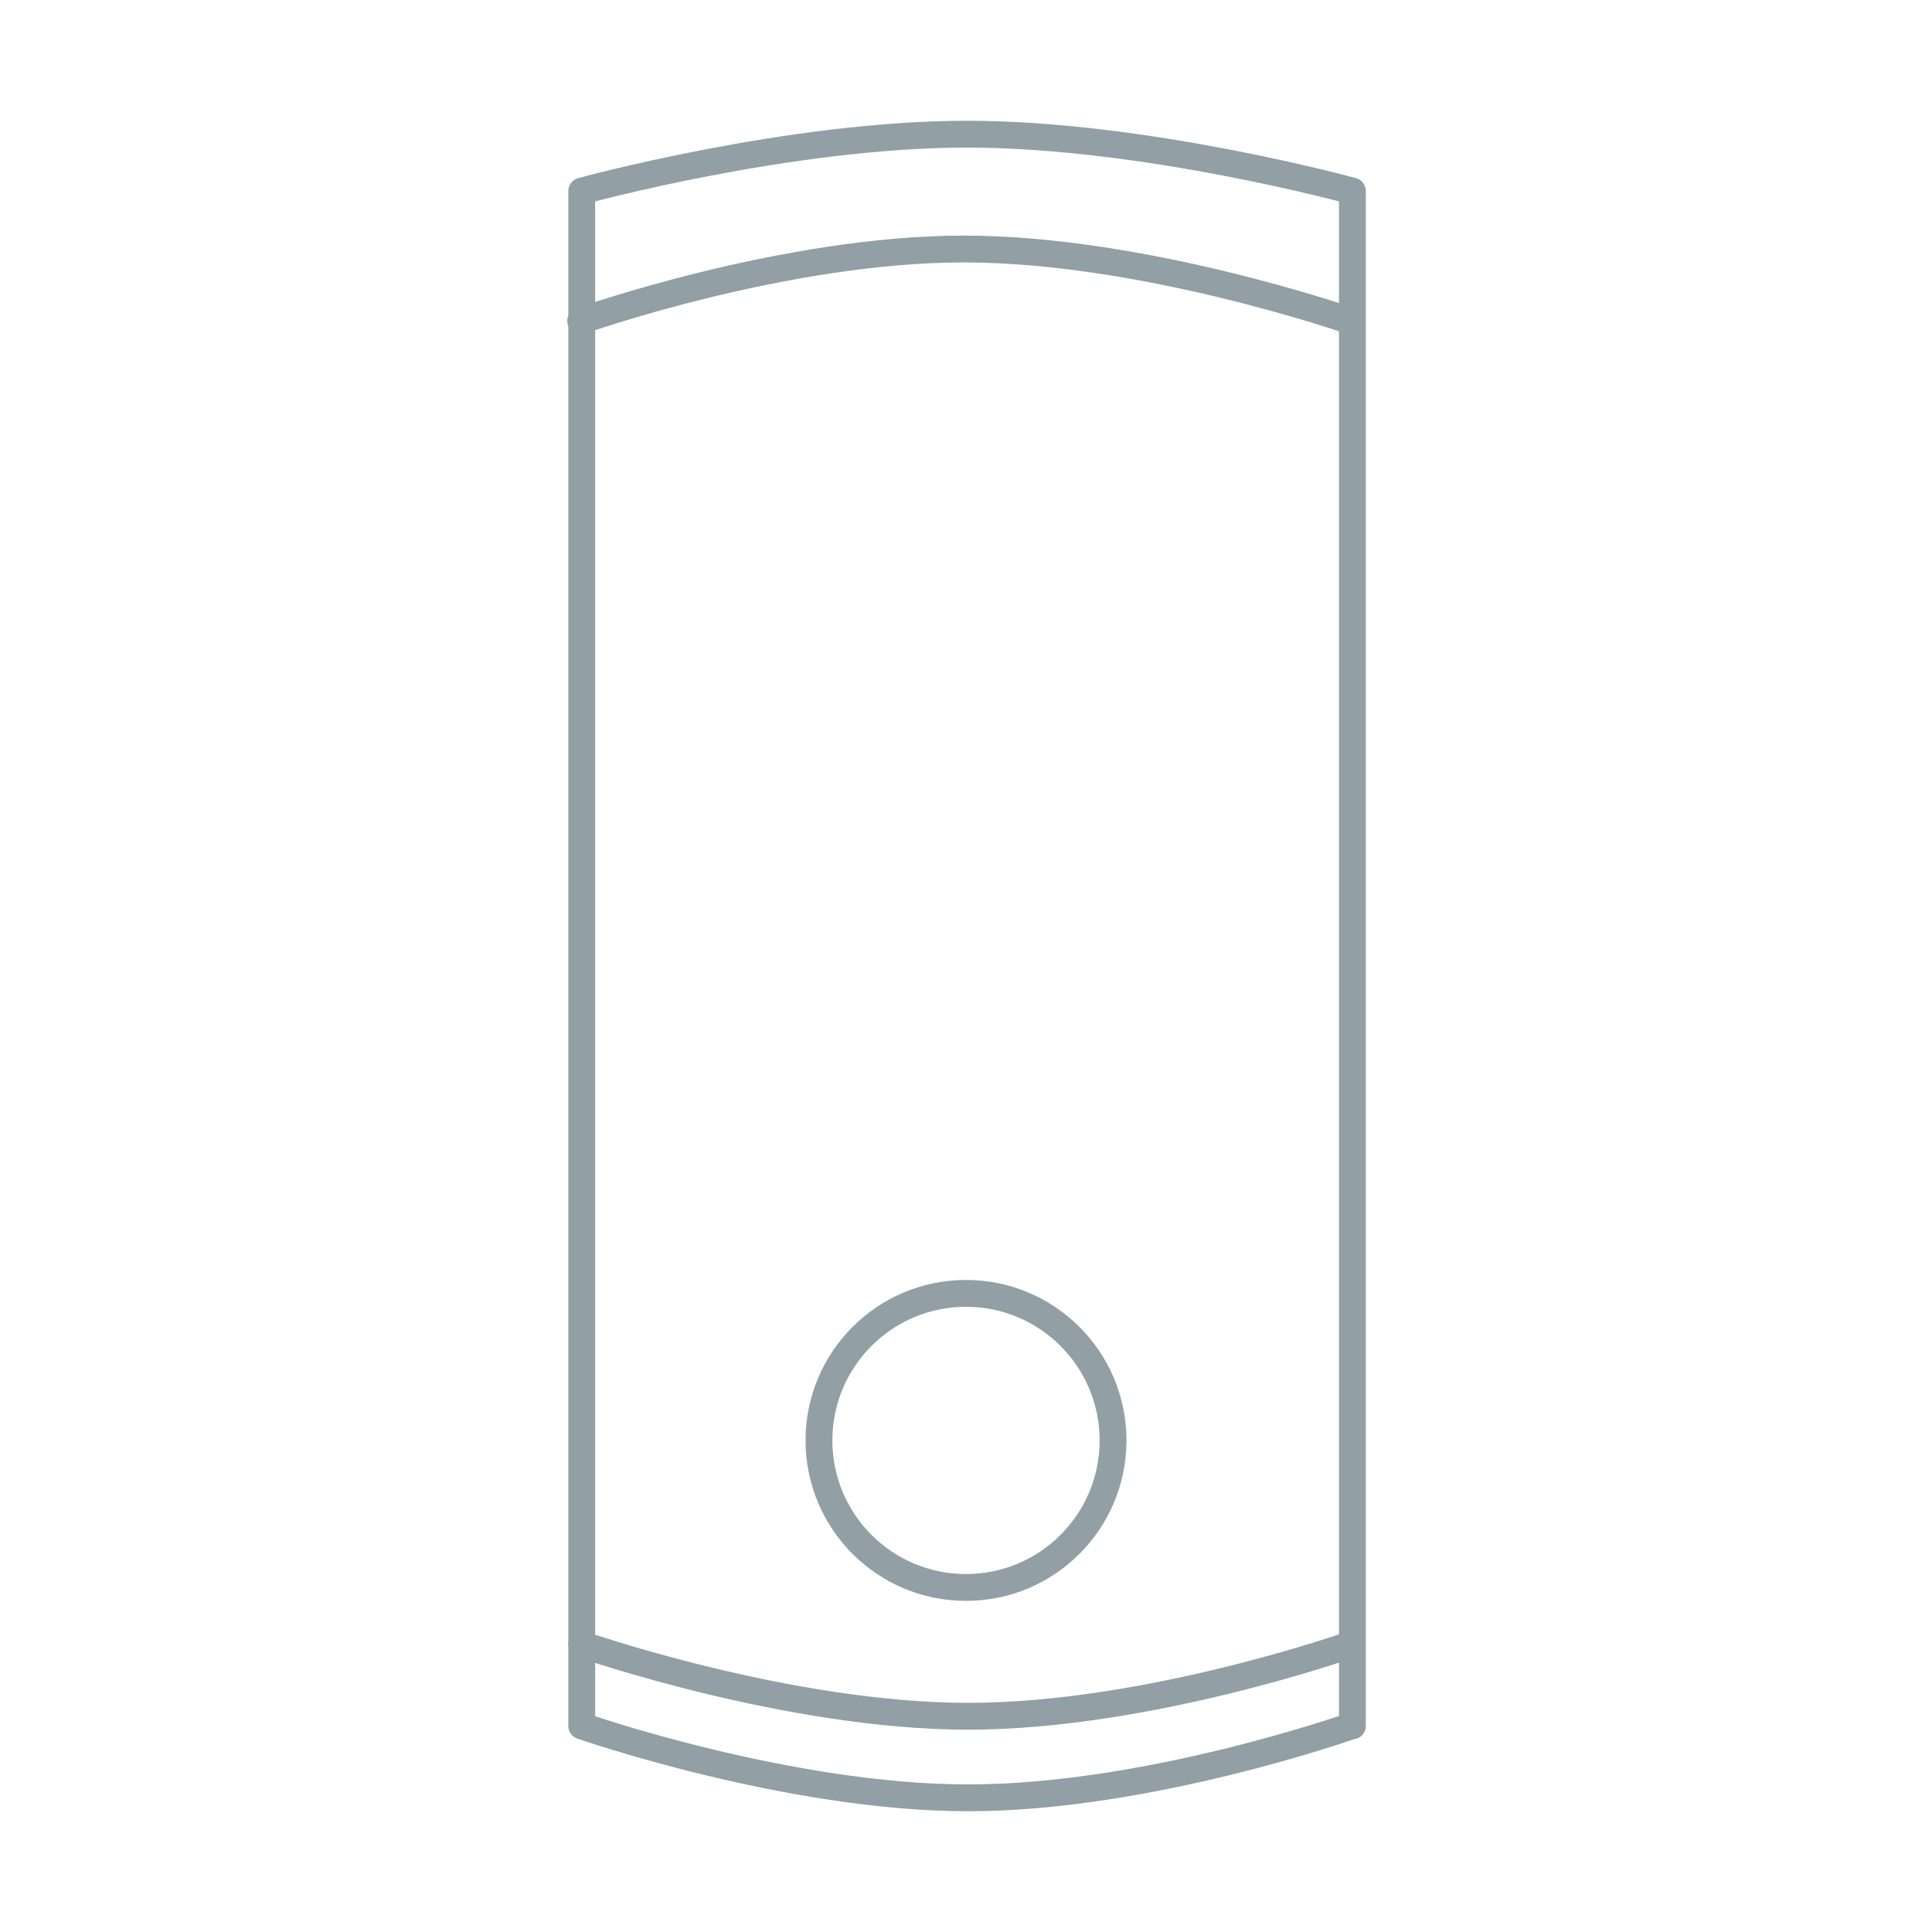 <?xml version="1.0" encoding="UTF-8"?>
<svg xmlns="http://www.w3.org/2000/svg" id="Warstwa_1" version="1.1" viewBox="0 0 180 180" width="180" height="180">
  
  <defs>
    <style>
      .st0 {
        fill: none;
        stroke: #929fa5;
        stroke-linecap: round;
        stroke-linejoin: round;
        stroke-width: 2.5px;
      }

      .st1 {
        display: none;
      }

      .st2 {
        fill: #929fa5;
      }
    </style>
  </defs>
  <g id="Warstwa_11" data-name="Warstwa_1" class="st1">
    <g>
      <path class="st2" d="M126.7,14.6c-10.4-4.5-24-7-38.2-7s-27.7,2.5-38.2,7l-.9.4v150.6l.9.4c10.4,4.5,24,7,38.2,7s27.7-2.5,38.2-7l.9-.4V15l-.9-.4ZM52.5,27.9c9.5-3.8,22.5-6.1,36-6.1s26.5,2.2,36,6.1v128.6c-9.5,3.8-22.5,6.1-36,6.1s-26.5-2.2-36-6.1c0,0,0-128.6,0-128.6ZM88.5,10.7c13.1,0,26.2,2.3,36,6.3v7.6c-9.8-3.8-22.5-5.8-36-5.8s-26.2,2-36,5.8v-7.6c9.8-4,22.9-6.3,36-6.3ZM88.5,169.9c-13.1,0-26.2-2.3-36-6.3v-3.8c9.8,3.8,22.5,5.8,36,5.8s26.2-2,36-5.8v3.8c-9.8,4-22.9,6.3-36,6.3Z"/>
      <path class="st2" d="M106,136.9c0-8.8-7.2-16-16-16s-16,7.2-16,16,7.2,16,16,16,16-7.2,16-16ZM77.1,136.9c0-7.1,5.8-12.9,12.9-12.9s12.9,5.8,12.9,12.9-5.8,12.9-12.9,12.9-12.9-5.8-12.9-12.9Z"/>
    </g>
  </g>
  <g id="Warstwa_2">
    <g>
      <path class="st0" d="M125.9,160.8s-18.9,6.7-35.7,6.7-36-6.7-36-6.7V17.8s19.3-5.3,35.9-5.3,35.9,5.3,35.9,5.3v143h0Z"/>
      <path class="st0" d="M125.9,153.2s-18.9,6.7-35.7,6.7-36-6.7-36-6.7"/>
      <path class="st0" d="M54.1,29.9s18.9-6.7,35.7-6.7,36,6.7,36,6.7"/>
      <circle class="st0" cx="90" cy="134.2" r="13.7"/>
    </g>
  </g>
</svg>
